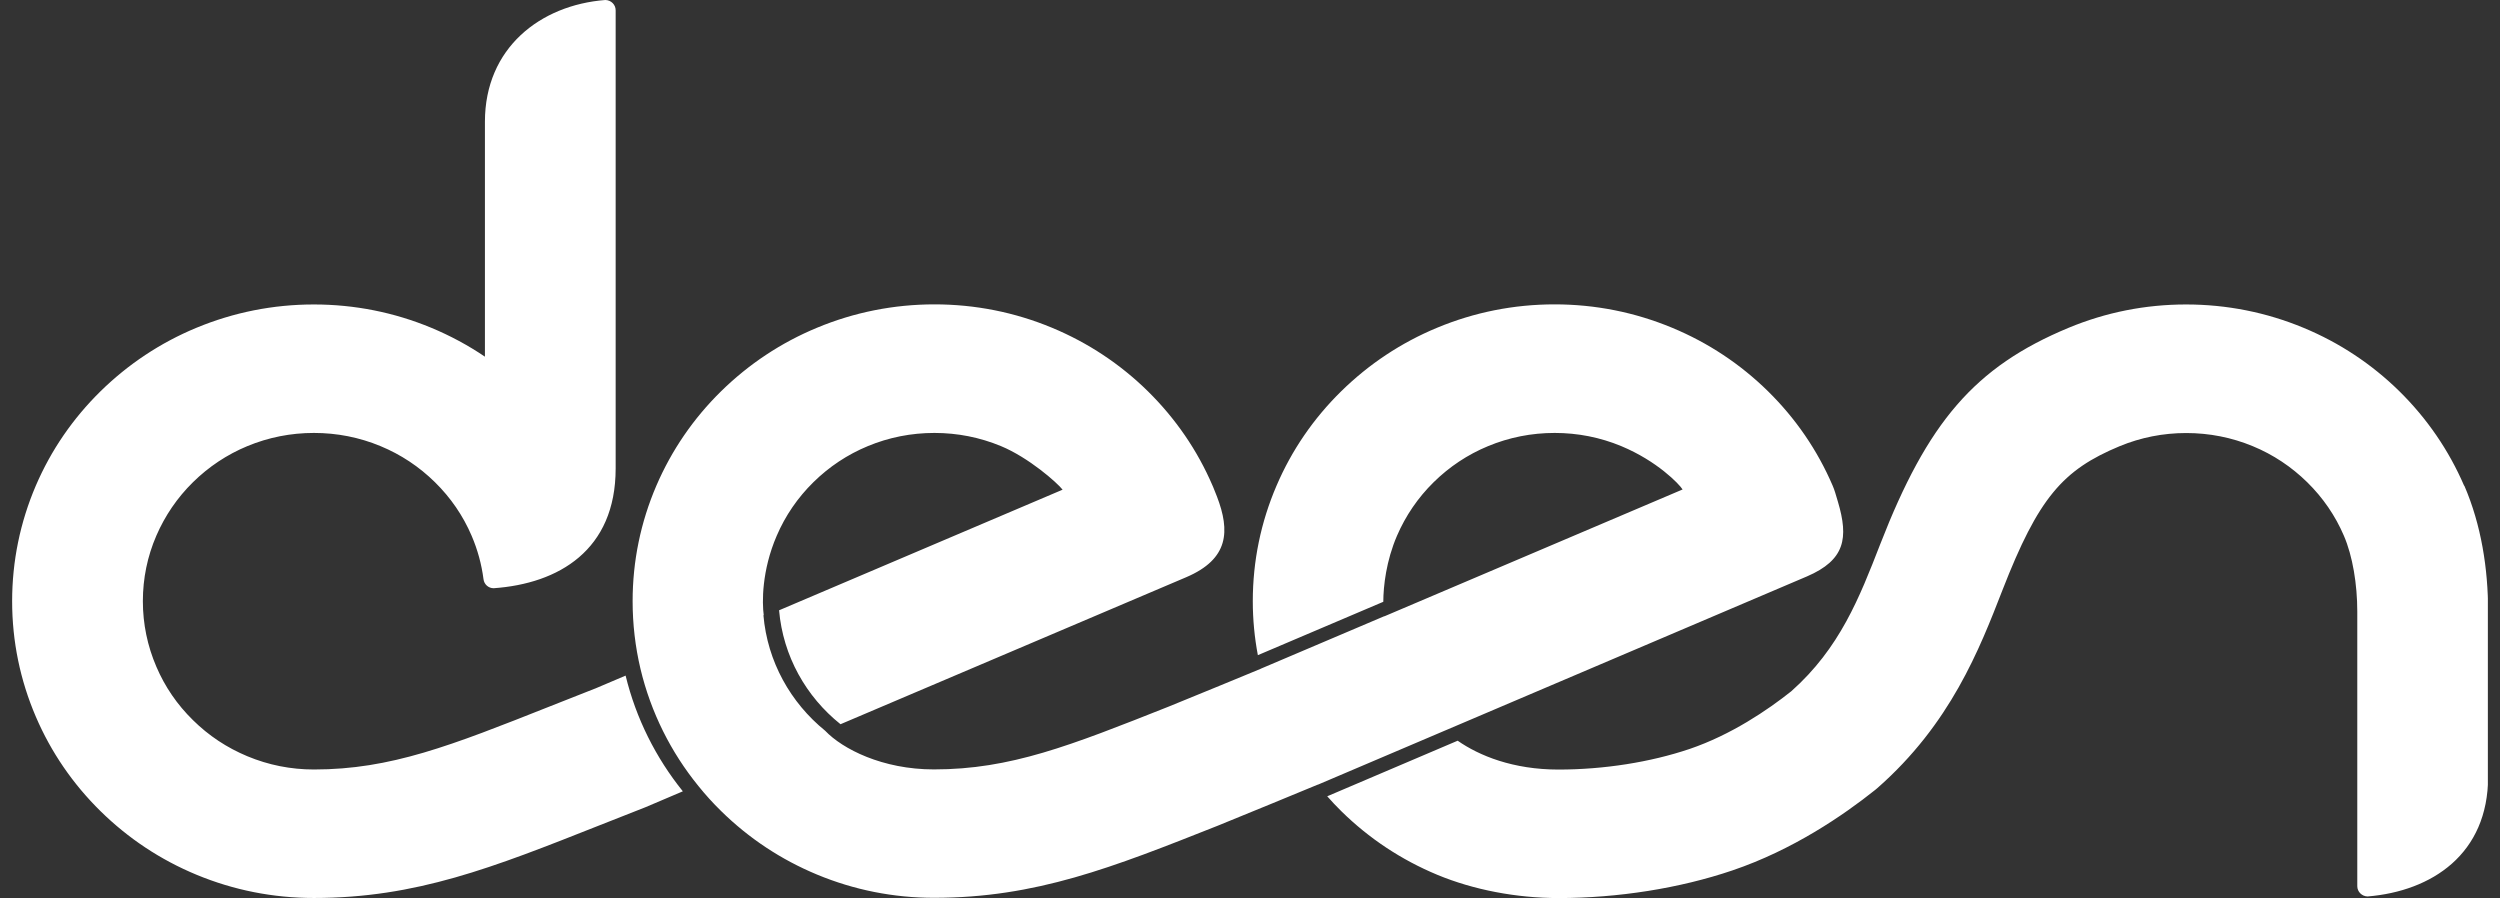 <svg xmlns="http://www.w3.org/2000/svg" width="103" height="37" viewBox="0 0 103 37" fill="none">
    <rect x="0" y="0" width="103" height="37" fill="#333333" stroke="none"/>
    <g clip-path="url(#clip0_3_257)">
      <path d="M24.508 28.372C23.867 28.621 23.254 28.867 22.67 29.097C18.574 30.722 16.097 31.703 12.934 31.703C11.981 31.703 11.061 31.52 10.191 31.157C9.351 30.807 8.597 30.309 7.952 29.671C7.301 29.034 6.794 28.293 6.441 27.466C6.075 26.614 5.886 25.706 5.886 24.769C5.886 23.832 6.072 22.923 6.441 22.071C6.797 21.248 7.304 20.503 7.952 19.866C8.6 19.229 9.354 18.727 10.191 18.38C11.061 18.02 11.981 17.837 12.934 17.837C13.887 17.837 14.811 18.02 15.677 18.38C16.517 18.727 17.271 19.229 17.919 19.866C18.567 20.503 19.077 21.245 19.43 22.071C19.677 22.645 19.841 23.248 19.921 23.866C19.947 24.075 20.123 24.235 20.338 24.235C23.01 24.046 25.365 22.674 25.365 19.301V0.423C25.365 0.192 25.176 0.003 24.938 0C22.263 0.208 19.979 1.975 19.979 5.016V14.695C19.289 14.228 18.551 13.831 17.772 13.506C16.238 12.869 14.609 12.544 12.931 12.544C11.253 12.544 9.627 12.869 8.09 13.506C6.608 14.121 5.28 15.004 4.138 16.124C2.996 17.247 2.101 18.554 1.475 20.011C0.83 21.519 0.5 23.122 0.5 24.772C0.5 26.422 0.83 28.021 1.478 29.532C2.104 30.99 2.999 32.296 4.141 33.419C5.283 34.542 6.611 35.423 8.093 36.038C9.627 36.675 11.256 36.997 12.934 36.997C17.143 36.997 20.306 35.744 24.685 34.009C25.272 33.776 25.888 33.533 26.536 33.28C26.561 33.271 26.587 33.258 26.613 33.249L28.133 32.602C27.02 31.22 26.205 29.602 25.775 27.835L24.512 28.372H24.508ZM101.522 20.011C100.893 18.554 99.998 17.247 98.859 16.124C97.717 15.001 96.389 14.121 94.907 13.506C93.373 12.869 91.744 12.544 90.066 12.544C88.388 12.544 86.759 12.869 85.225 13.506C81.347 15.118 79.416 17.402 77.465 22.422C76.609 24.624 75.8 26.703 73.802 28.479C72.83 29.252 71.328 30.274 69.609 30.858C67.995 31.403 66.077 31.706 64.207 31.706C62.337 31.706 60.941 31.135 60.056 30.517L54.682 32.807C54.868 33.019 55.061 33.224 55.263 33.422C56.405 34.545 57.736 35.426 59.215 36.041C60.707 36.662 62.481 37 64.21 37C66.664 37 69.208 36.596 71.367 35.864C73.866 35.019 75.948 33.59 77.257 32.545C77.289 32.52 77.318 32.495 77.35 32.467C80.356 29.826 81.546 26.769 82.502 24.311C83.984 20.506 84.985 19.358 87.33 18.383C88.199 18.024 89.12 17.841 90.072 17.841C91.025 17.841 91.949 18.024 92.815 18.383C93.656 18.73 94.409 19.232 95.058 19.869C95.706 20.506 96.216 21.248 96.569 22.074C96.928 22.907 97.12 24.068 97.12 25.195V36.511C97.12 36.741 97.313 36.931 97.547 36.934C100.19 36.716 102.51 35.189 102.51 32.003V25.195C102.51 23.428 102.227 21.626 101.531 20.011H101.522ZM59.539 30.097L74.45 23.747C76.018 23.071 76.166 22.169 75.723 20.674L75.608 20.289C75.579 20.194 75.544 20.099 75.505 20.008C74.879 18.55 73.984 17.244 72.843 16.121C71.701 14.998 70.372 14.118 68.89 13.503C67.354 12.865 65.727 12.54 64.049 12.54C62.372 12.54 60.742 12.865 59.209 13.503C57.727 14.118 56.398 15.001 55.257 16.121C54.114 17.244 53.219 18.55 52.594 20.008C51.946 21.516 51.615 23.119 51.615 24.769C51.615 25.523 51.686 26.264 51.824 26.993L56.992 24.794C56.995 24.138 57.111 23.106 57.557 22.071C57.913 21.248 58.42 20.503 59.068 19.866C59.716 19.229 60.469 18.727 61.31 18.38C62.176 18.02 63.1 17.837 64.053 17.837C65.005 17.837 65.929 18.02 66.796 18.38C68.274 18.995 69.182 19.942 69.323 20.166L57.034 25.393C57.034 25.393 57.034 25.39 57.034 25.387L51.943 27.551C51.943 27.551 51.943 27.551 51.943 27.554C51.943 27.554 48.751 28.873 48.154 29.11C44.083 30.725 41.629 31.7 38.476 31.7C36.355 31.7 34.713 30.858 33.997 30.107C32.573 28.952 31.617 27.258 31.453 25.346H31.466C31.396 24.832 31.377 23.516 32.002 22.071C32.355 21.248 32.865 20.503 33.513 19.866C34.161 19.229 34.915 18.727 35.755 18.38C36.621 18.02 37.545 17.837 38.498 17.837C39.451 17.837 40.372 18.02 41.241 18.38C42.383 18.853 43.554 19.885 43.779 20.175L32.098 25.144C32.262 27.034 33.212 28.706 34.629 29.838L48.873 23.781C50.631 23.03 50.685 21.882 50.137 20.453L49.983 20.068C49.973 20.046 49.967 20.027 49.957 20.008C49.331 18.55 48.433 17.244 47.294 16.121C46.152 14.998 44.821 14.118 43.342 13.503C41.809 12.865 40.176 12.54 38.501 12.54C36.827 12.54 35.194 12.865 33.661 13.503C32.178 14.118 30.85 15.001 29.708 16.121C28.566 17.244 27.671 18.55 27.043 20.008C26.395 21.516 26.064 23.119 26.064 24.769C26.064 25.718 26.173 26.649 26.388 27.558C26.815 29.349 27.642 30.993 28.775 32.385C29.064 32.744 29.375 33.088 29.708 33.413C30.85 34.536 32.178 35.416 33.661 36.032C35.194 36.669 36.817 36.99 38.482 36.99C42.678 36.99 45.822 35.744 50.172 34.019C50.772 33.782 54.288 32.328 54.288 32.328C54.288 32.328 54.288 32.328 54.291 32.331L59.552 30.091L59.539 30.097Z" fill="white"/>
    </g>
    <defs>
      <clipPath id="clip0_3_257">
        <rect width="102" height="37" fill="white" transform="translate(0.5)"/>
      </clipPath>
    </defs>
</svg>